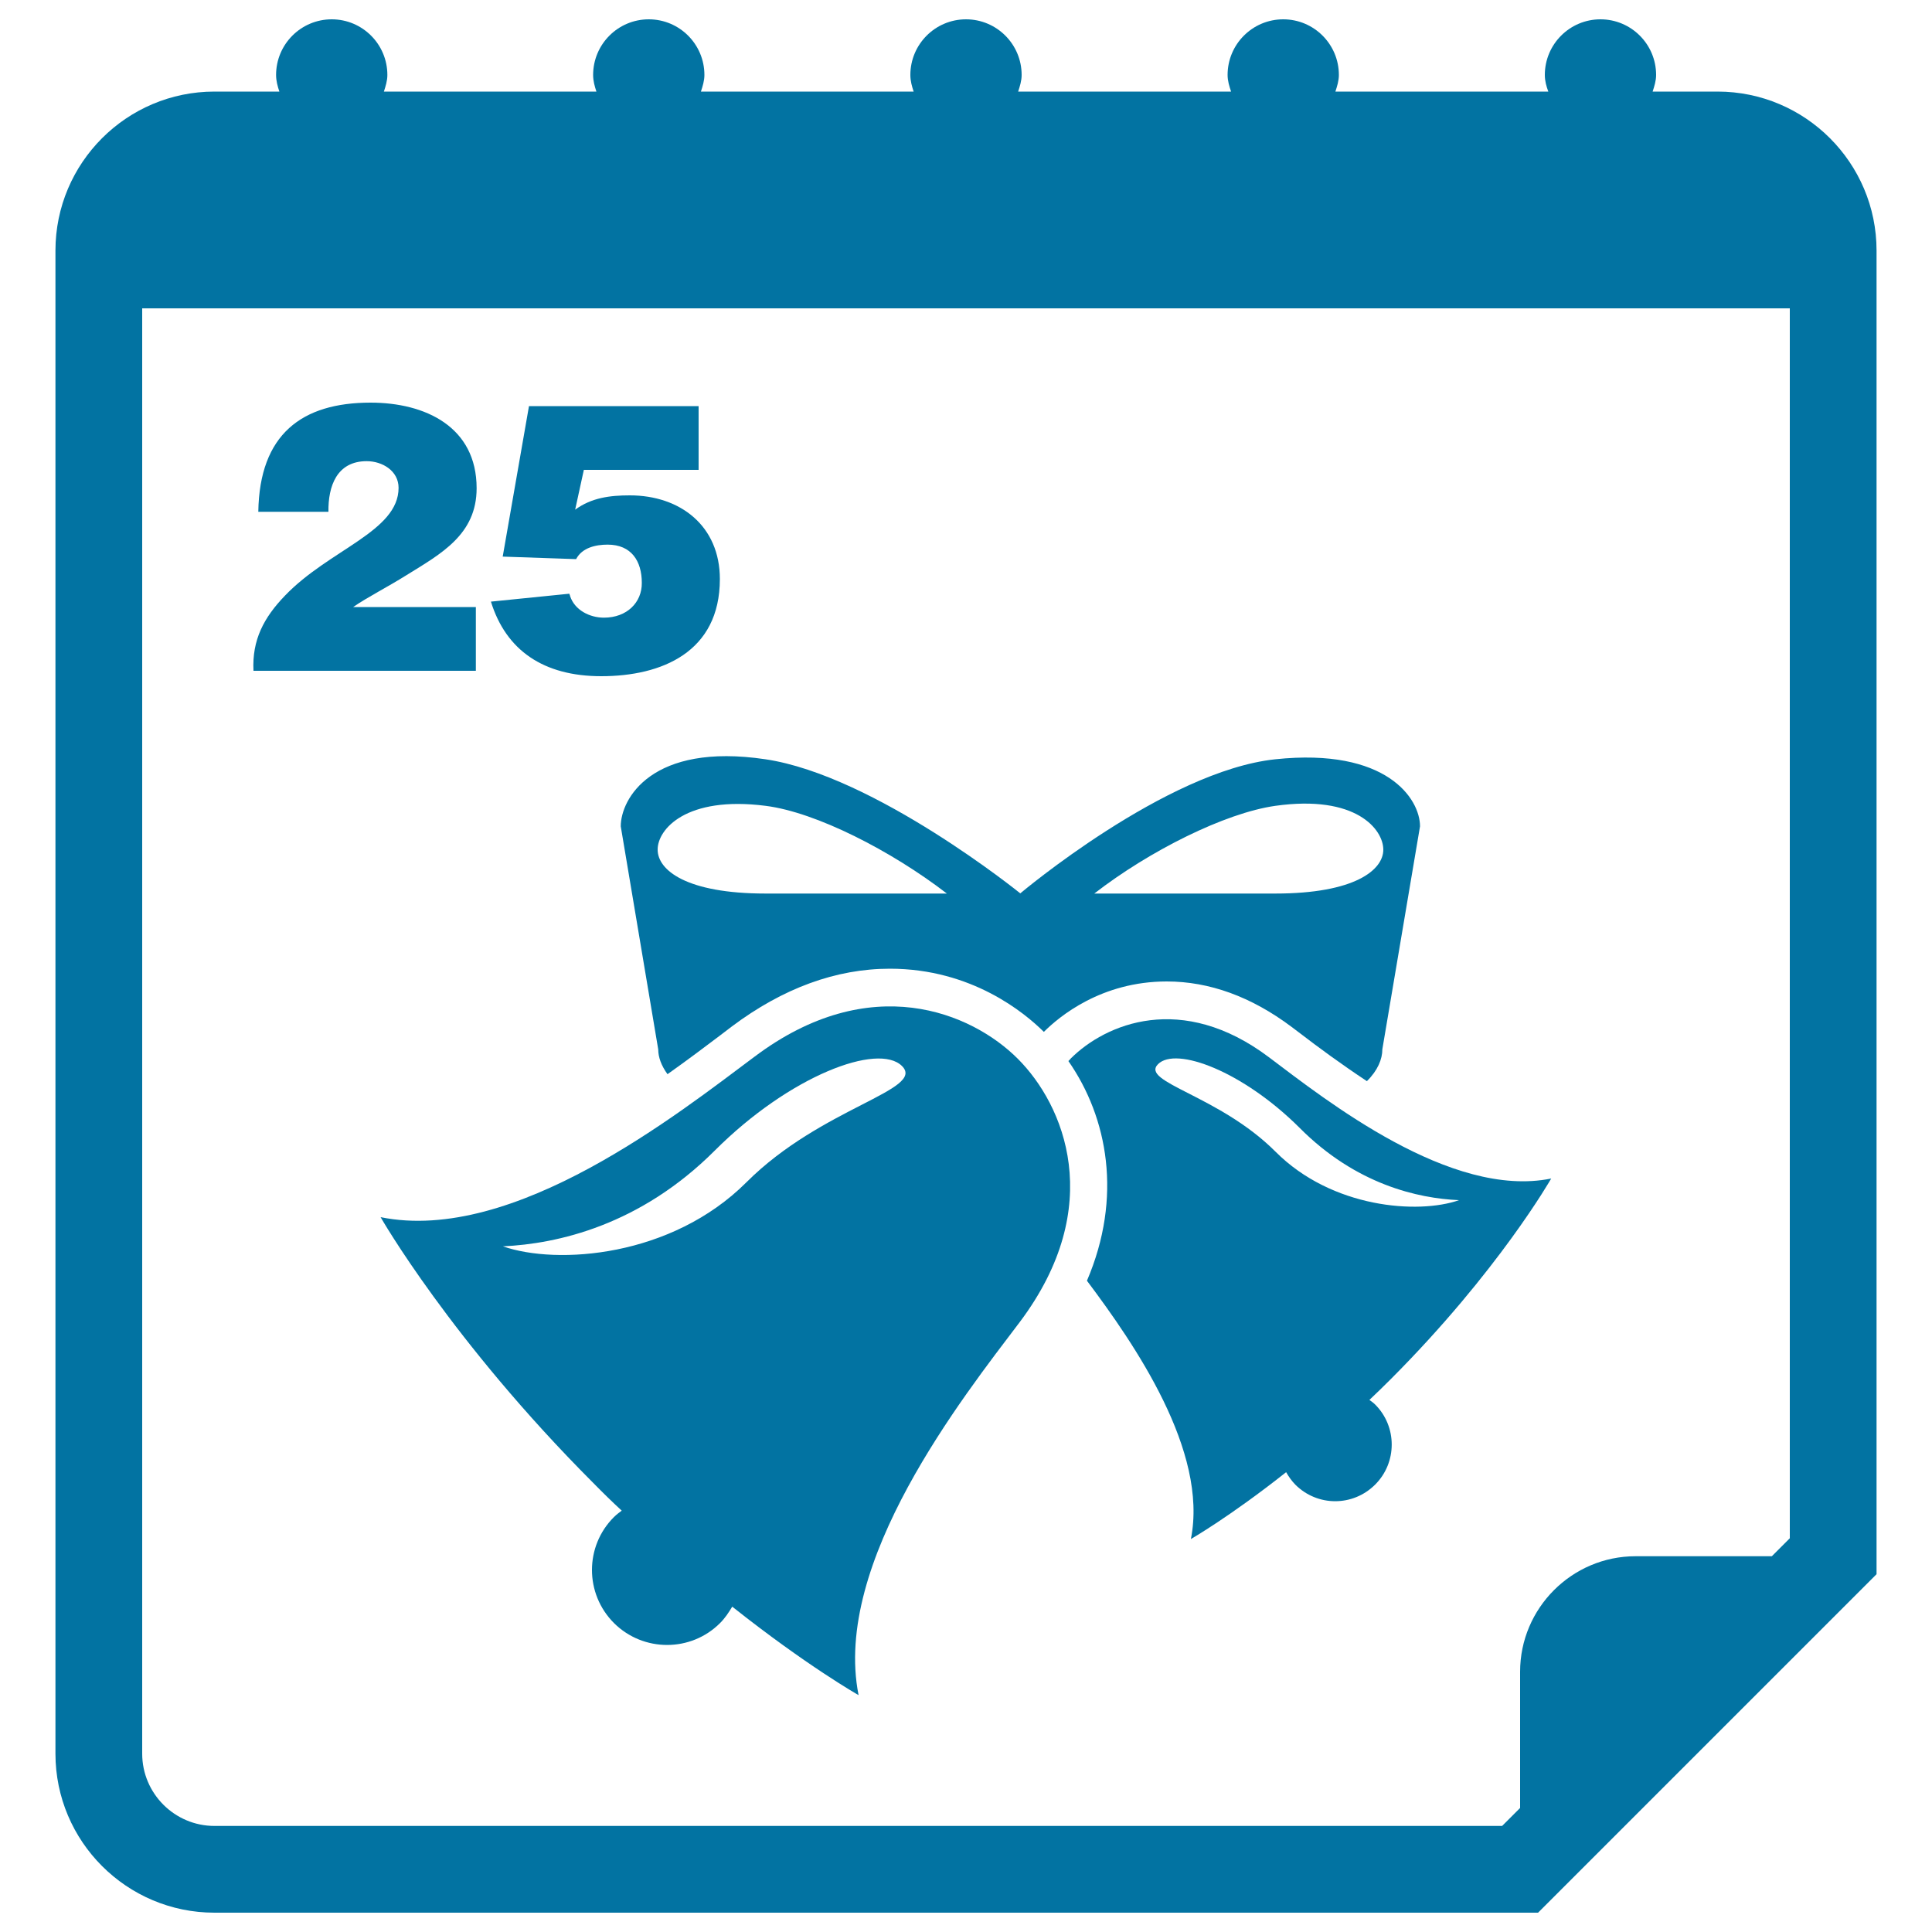 <svg xmlns="http://www.w3.org/2000/svg" viewBox="0 0 1000 1000" style="fill:#0273a2">
<title>Calendar Page With Christmas Bells On Day 25 SVG icon</title>
<g><g><path d="M889,47.4h-33.6c0.9-2.8,1.8-5.6,1.8-8.6c0-15.9-12.9-28.8-28.8-28.8c-15.9,0-28.8,12.9-28.8,28.8c0,3.1,0.8,5.9,1.8,8.6H691.2c0.9-2.8,1.8-5.6,1.8-8.6C693,22.9,680.1,10,664.2,10c-15.9,0-28.8,12.9-28.8,28.8c0,3.1,0.9,5.9,1.8,8.6H527c0.9-2.8,1.8-5.6,1.8-8.6c0-15.9-12.9-28.8-28.8-28.8c-15.9,0-28.8,12.9-28.8,28.8c0,3.1,0.8,5.9,1.7,8.6H362.8c0.9-2.8,1.8-5.6,1.8-8.6c0-15.9-12.9-28.8-28.8-28.8C319.9,10,307,22.9,307,38.8c0,3.1,0.8,5.9,1.7,8.6H198.7c0.9-2.8,1.8-5.6,1.8-8.6c0-15.9-12.9-28.8-28.8-28.8c-15.9,0-28.8,12.9-28.8,28.8c0,3.1,0.8,5.9,1.7,8.6H111c-45.4,0-82.3,36.9-82.3,82.3v778c0,45.4,36.9,82.3,82.3,82.3h685.1l175.2-175.2V129.7C971.3,84.3,934.4,47.4,889,47.4z M926.4,796.2l-9.3,9.3h-70.5c-33,0-59.8,26.9-59.8,59.8v70.5l-9.3,9.3H111c-20.6,0-37.4-16.8-37.4-37.4V159.6h852.8V796.2z"/><path d="M321.3,427.7l19.4,115.5c0,4,1.6,8.4,4.8,12.8c10.3-7.3,19.6-14.3,27.4-20.2l5.9-4.5c26.4-19.8,53.9-29.9,81.8-29.9c42.4,0,69.8,22.9,79.7,32.7c7.9-7.9,29.7-26.1,63.6-26.1c22.1,0,43.8,7.9,64.6,23.5l4.5,3.4c9.1,7,21.2,15.9,34.5,24.7c5.6-5.5,8-11.4,8-16.5L735,427.7c0-14.2-17.2-40.8-74.9-34.7c-56.8,6-132,69.4-132,69.4s-75.4-61-131.9-69.4C337.2,384.2,321.3,413.6,321.3,427.7z M660.1,417.1c41.8-5.9,55.9,12.2,55.9,22.7c0,10.4-14.6,22.7-55.9,22.7h-93.7C594.9,440.4,634,420.8,660.1,417.1z M396.3,417.1c26.1,3.3,65.1,23.3,93.8,45.4h-93.8c-41.2,0-55.9-12.2-55.9-22.7C340.3,429.3,355.1,411.8,396.3,417.1z"/><path d="M554.2,547.9c-0.4,0.4-0.7,0.9-1.2,1.3c20.4,29.3,28.1,70.5,9.6,113.7c24.6,32.8,62.9,88.1,53.8,133.7c0,0,20.1-11.5,49.3-34.6c1.3,2.3,2.8,4.4,4.7,6.4c11.5,11.5,29.9,11.5,41.4,0c11.4-11.4,11.4-30,0-41.4c-0.9-0.9-2-1.7-3-2.4c3.6-3.4,7.4-7.1,11.1-10.8c55.6-55.7,83-103.8,83-103.8c-52,10.6-116.5-40.5-146-62.7C611.7,513.2,572.2,529.9,554.2,547.9z M755.2,621.2c-21.1,7.4-65.8,4.2-95-25.1c-29.3-29.3-70.2-35.9-60.8-45.3c9.3-9.3,43.9,3.7,73.2,32.9C701.8,613.1,734,620.3,755.2,621.2z"/><path d="M390.6,546.9C351.3,576.2,266,644,197,630c0,0,36.4,63.8,110.1,137.6c4.9,5,9.8,9.8,14.7,14.3c-1.3,1-2.7,2-4,3.3c-15.2,15.1-15.2,39.7,0,54.9c15.2,15.1,39.8,15.1,54.9,0c2.6-2.6,4.5-5.5,6.3-8.5c38.7,30.7,65.4,45.8,65.4,45.8c-13.7-68.7,53.9-154.1,83.5-193.2c45-60,22.8-112.3-1.1-136.2C502.9,524.1,450.5,501.9,390.6,546.9z M386.4,611.9c-38.8,38.8-98,43-126.1,33.2c28.2-1.3,70.9-10.8,109.7-49.6c38.8-38.8,84.6-56,96.9-43.7C479.2,564.2,425.2,573.1,386.4,611.9z"/><path d="M147.5,308.3c-10.9,11.3-17.1,22.9-16.3,38.9h115.1v-33h-63.5c7.2-5,17.7-10.3,27.6-16.5c17.9-11.1,36.3-21,36.3-45c0-31.8-26.6-44.3-54.9-44.3c-35.5,0-57.5,16.3-58.1,56.5H170c-0.2-13.2,4.3-26.2,19.8-26.2c8.1,0,16.5,5,16.5,13.8C206.3,275.1,170.4,284.4,147.5,308.3z"/><path d="M312.6,319.7c-7.4,0-15.1-3.9-17.5-11.1c0-0.4-0.4-1-0.4-1.3l-40.6,4.1c7.8,25.2,27.2,38.6,57.1,38.6c31.2,0,61.4-12.4,61.4-50.3c0-27.4-20.4-43.3-46.6-43.3c-10.3,0-19.8,1.2-28.3,7.4l4.5-20.6h59.4v-33h-87.8l-13.6,77.9l38,1.3c3.1-6,10.3-7.5,16.3-7.5c12.3,0,17.7,8.5,17.7,19.8C332.3,311.8,324.5,319.7,312.6,319.7z"/></g></g>
</svg>